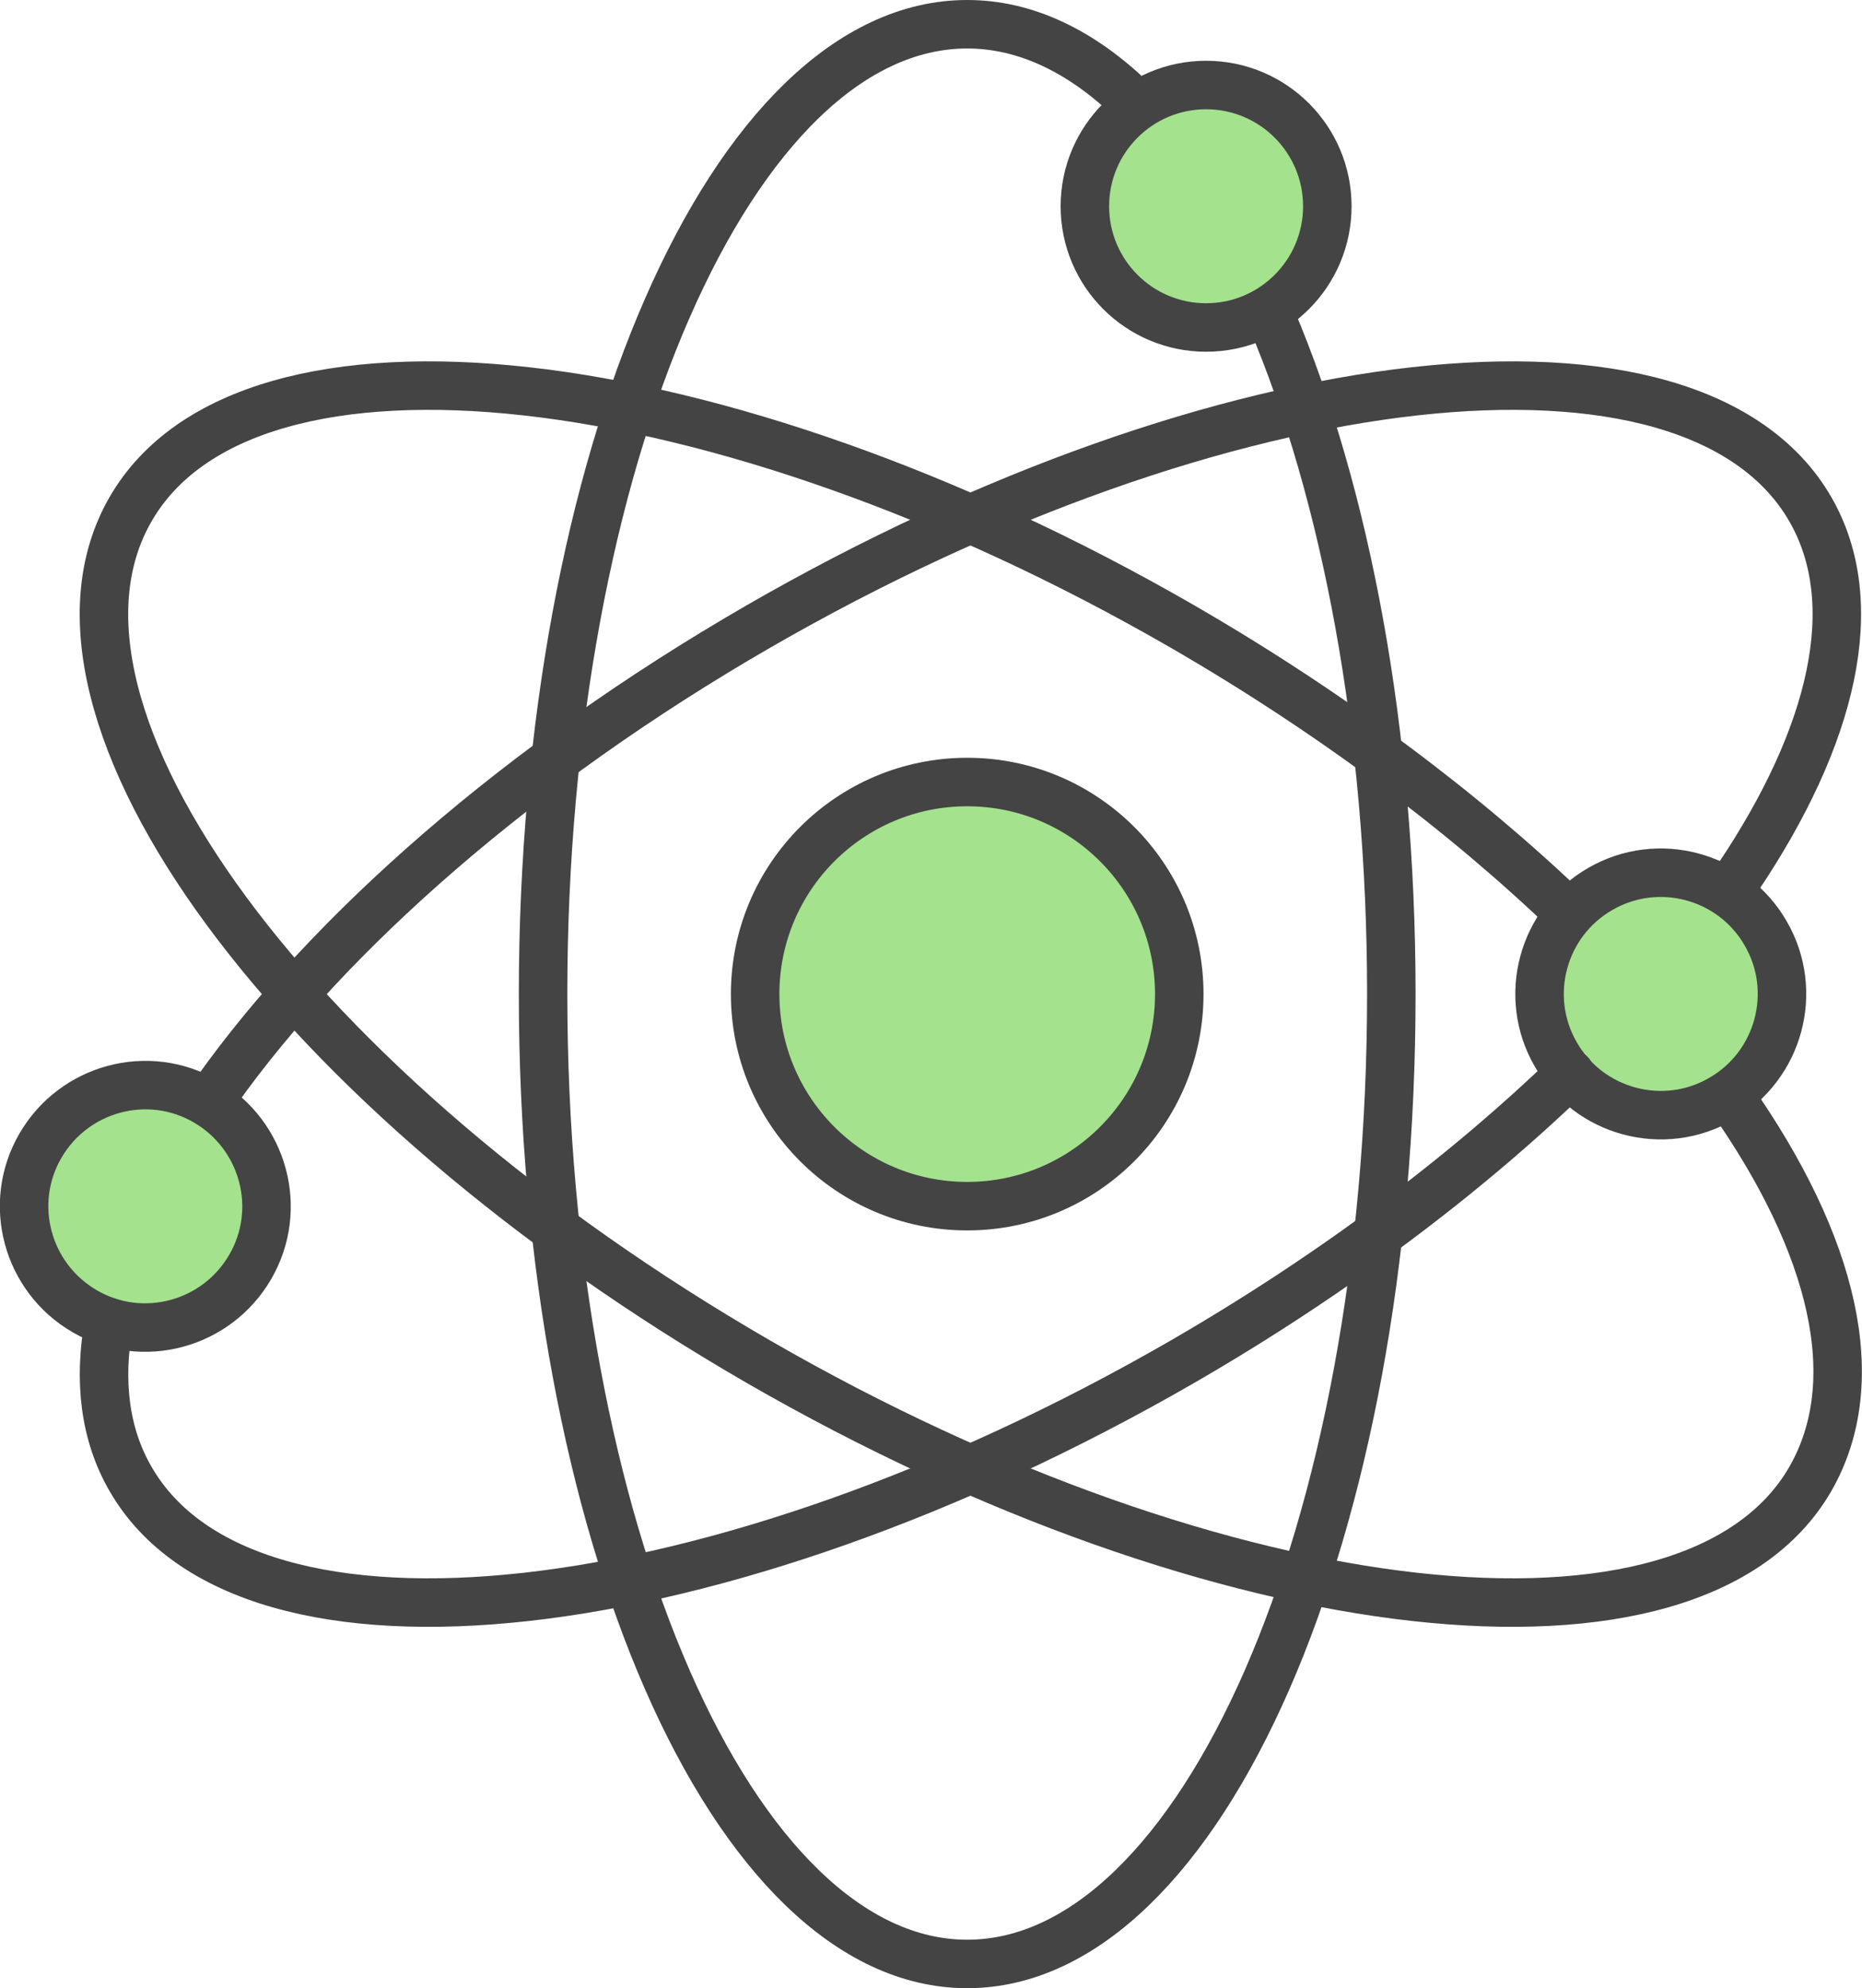 <?xml version="1.0" encoding="UTF-8"?>
<svg id="_레이어_2" data-name="레이어 2" xmlns="http://www.w3.org/2000/svg" viewBox="0 0 57.6 61.5">
  <defs>
    <style>
      .cls-1 {
        fill: #a4e28d;
      }

      .cls-1, .cls-2 {
        stroke: #444;
        stroke-linecap: round;
        stroke-linejoin: round;
        stroke-width: 1.5px;
      }

      .cls-2 {
        fill: none;
      }
    </style>
  </defs>
  <g id="_레이어_1-2" data-name="레이어 1">
    <g>
      <circle class="cls-1" cx="29.92" cy="30.75" r="6.56"/>
      <circle class="cls-1" cx="37.31" cy="6.38" r="3.75"/>
      <path class="cls-2" d="M39.34,9.87c2.29,5.4,3.7,12.76,3.7,20.88,0,16.57-5.88,30-13.12,30s-13.12-13.43-13.12-30S22.67.75,29.92.75c1.81,0,3.54.84,5.11,2.36"/>
      <path class="cls-1" d="M6.37,34.07c1.79,1.04,2.41,3.33,1.37,5.12-1.04,1.79-3.33,2.41-5.12,1.37-1.79-1.04-2.41-3.33-1.37-5.12,1.04-1.79,3.33-2.41,5.12-1.37Z"/>
      <path class="cls-2" d="M53.53,33.95c3.21,4.57,4.21,8.78,2.47,11.8-3.62,6.28-18.19,4.65-32.54-3.63C9.11,33.83.41,22.03,4.04,15.75c3.62-6.28,18.19-4.65,32.54,3.63,4.65,2.69,8.71,5.75,11.95,8.86"/>
      <path class="cls-1" d="M49.5,27.5c1.79-1.04,4.09-.42,5.12,1.37,1.04,1.79.42,4.09-1.37,5.12-1.79,1.04-4.09.42-5.12-1.37-1.04-1.79-.42-4.09,1.37-5.12Z"/>
      <path class="cls-2" d="M6.71,33.73c3.48-4.89,9.37-10.09,16.75-14.35,14.35-8.28,28.92-9.91,32.54-3.63,1.68,2.91.71,7.01-2.24,11.4"/>
      <path class="cls-2" d="M48.57,33.21c-3.24,3.13-7.32,6.21-11.99,8.91-14.35,8.28-28.92,9.91-32.54,3.63-.8-1.38-1-3.03-.67-4.85"/>
    </g>
  </g>
</svg>